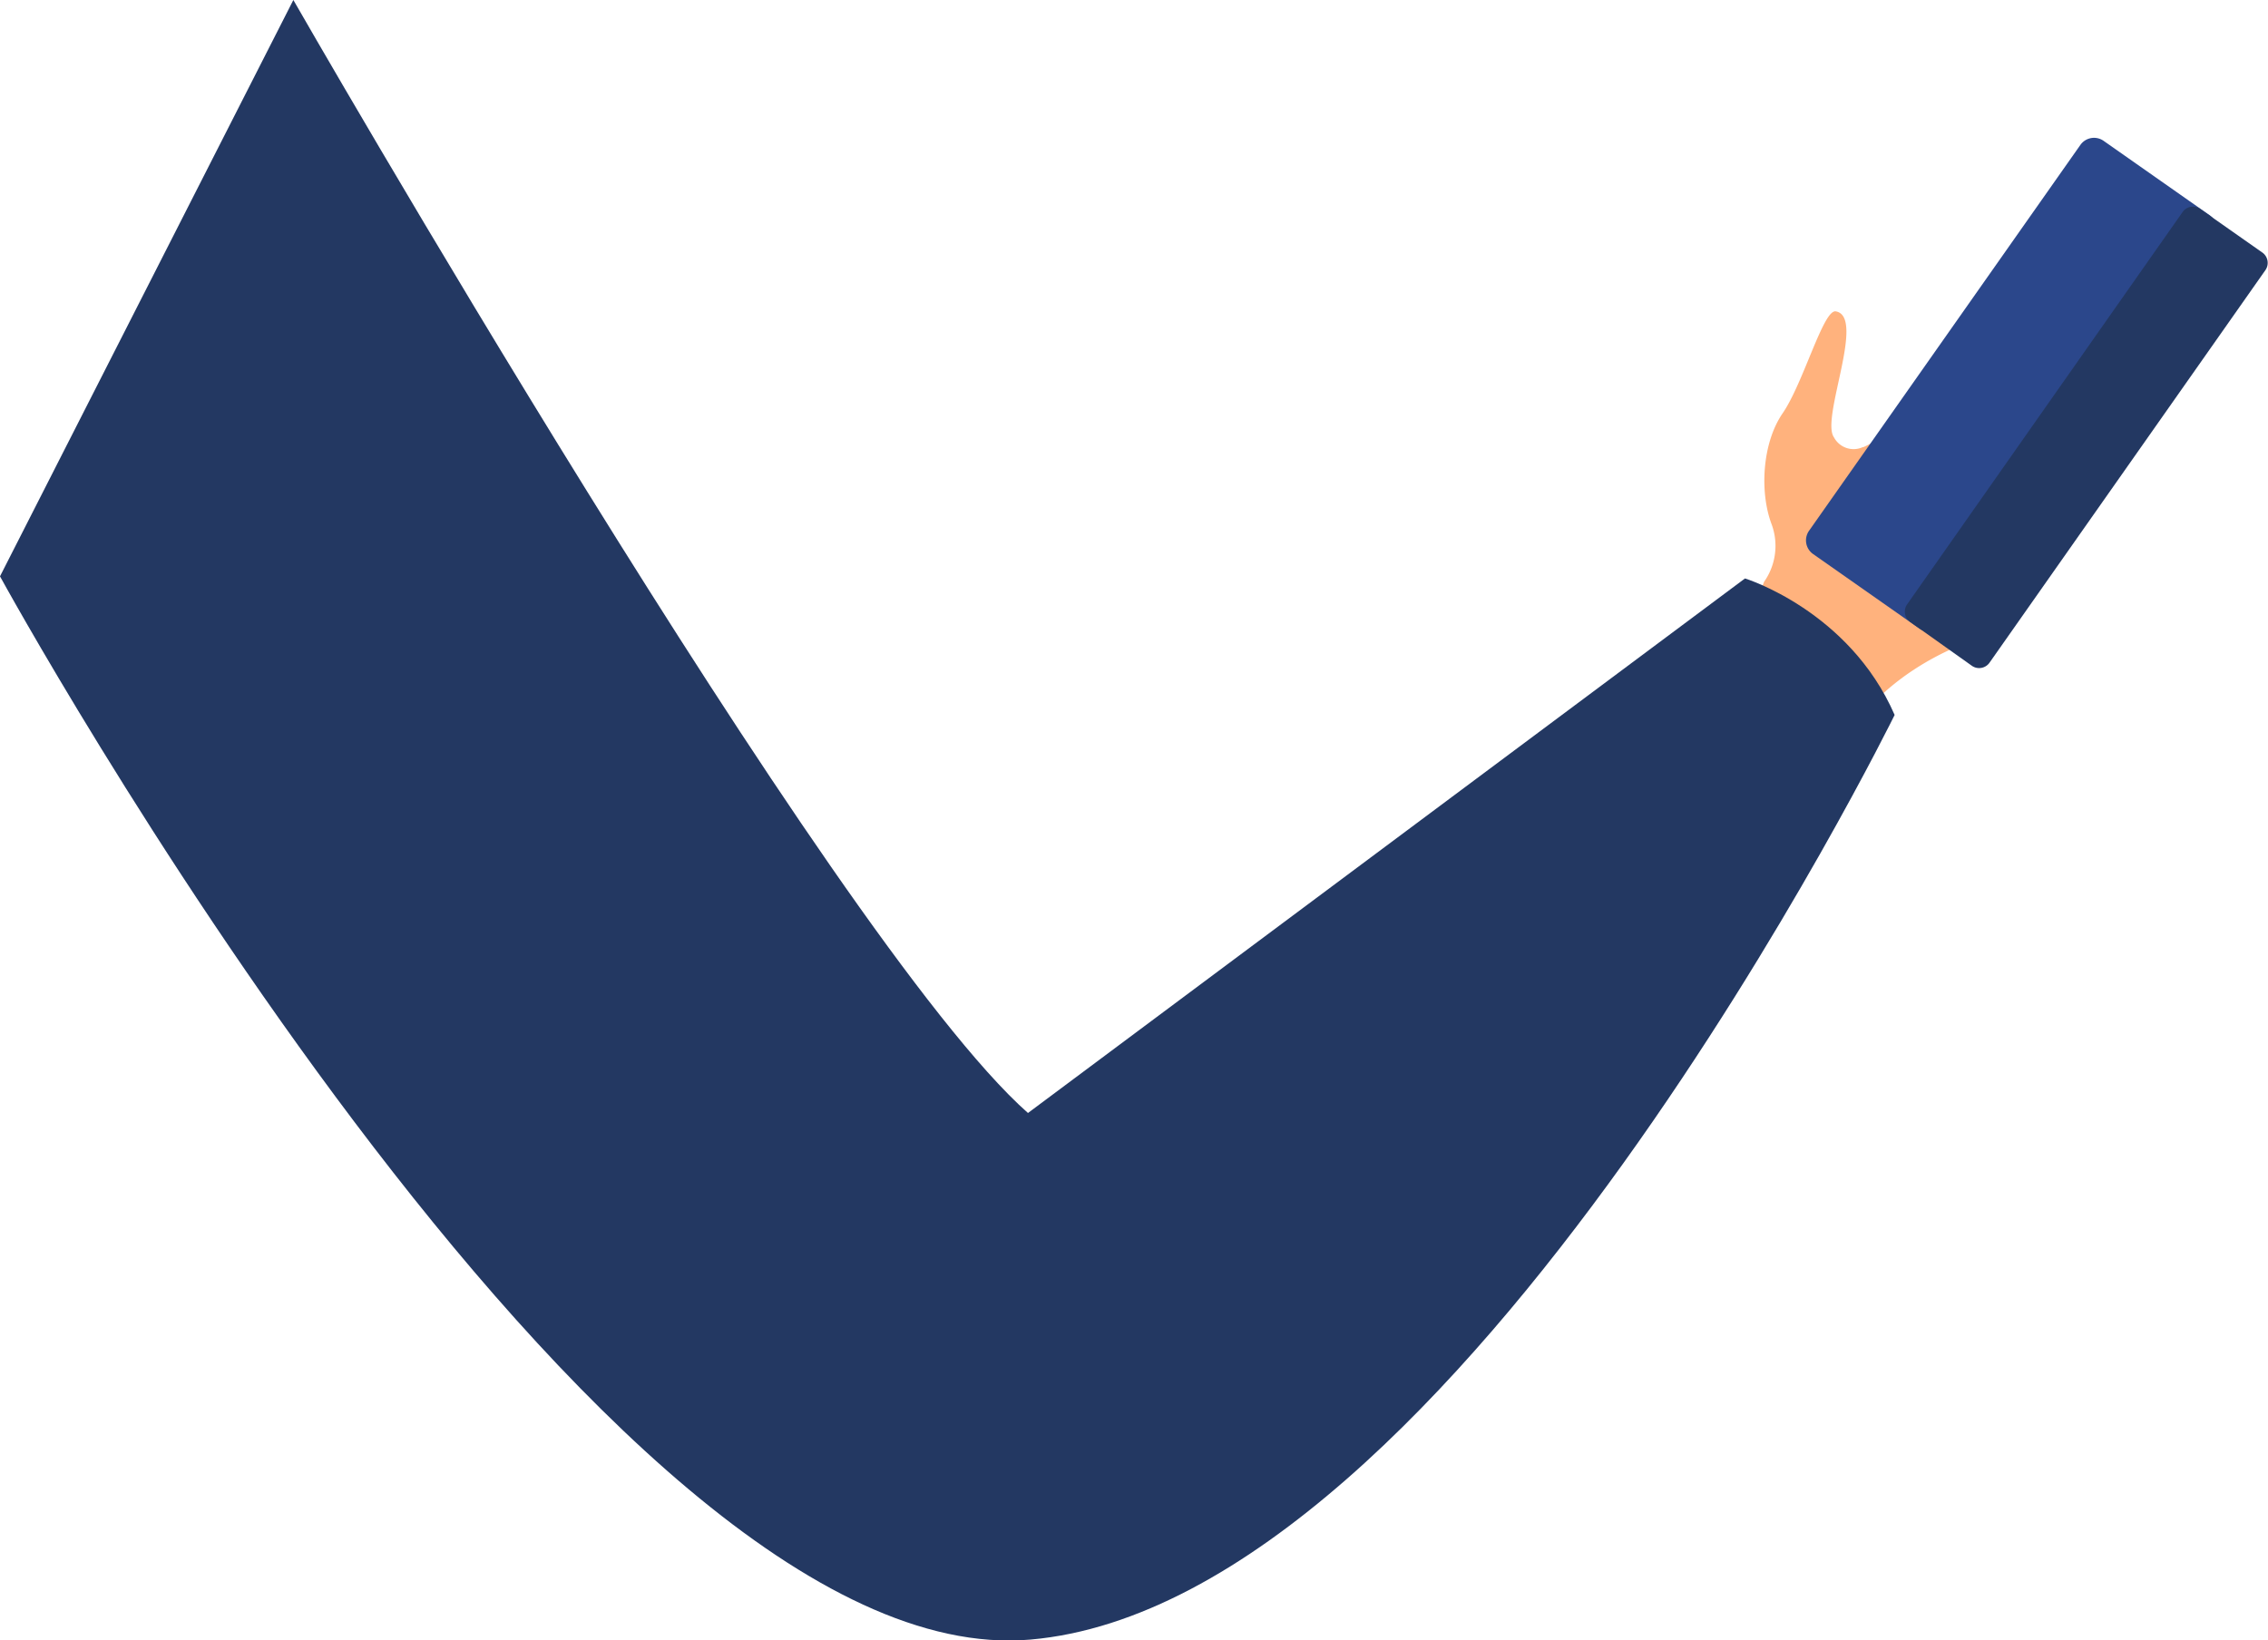 <?xml version="1.0" encoding="UTF-8"?> <svg xmlns="http://www.w3.org/2000/svg" viewBox="0 0 299.04 216.32"> <defs> <style>.cls-1{fill:#ffb27d;}.cls-2{fill:#2b478b;}.cls-3{fill:#233862;}</style> </defs> <title>Ресурс 4рука 3</title> <g id="Слой_2" data-name="Слой 2"> <g id="Слой_1-2" data-name="Слой 1"> <g id="man"> <path class="cls-1" d="M277.63,57.06c-4.27,11.49-11.68,24.82-19.45,28.14-8.81,3.76-12.49,9.07-12.49,9.07l-7.12-4.13-8.5-4.94s.2-.94.62-2.48,1-3.66,1.91-6a8.23,8.23,0,0,0,1-7.56c-1.6-4.2-1.28-10.7,1.45-14.67s5.36-13.72,7-13.43c4,.68-2,14.1-.25,16.59a2.93,2.93,0,0,0,3.82,1.31l.07,0c11.15-4.9,24.67-31.33,30.66-27.77C278.59,32.46,279.45,52.16,277.63,57.06Z"></path> <path class="cls-2" d="M239.06,73.06l14,9.82a2.2,2.2,0,0,0,3.05-.53l35.78-50.91a2.2,2.2,0,0,0-.53-3.05l-14-9.82a2.2,2.2,0,0,0-3.05.53L238.52,70A2.2,2.2,0,0,0,239.06,73.06Z"></path> <path class="cls-3" d="M251.84,82,260,87.8a1.67,1.67,0,0,0,2.32-.41l36.38-51.77a1.67,1.67,0,0,0-.41-2.32l-8.19-5.75a1.67,1.67,0,0,0-2.32.41L251.44,79.72A1.67,1.67,0,0,0,251.84,82Z"></path> <path class="cls-3" d="M38.68,0s71.07,124,96.86,146.77l94.54-70.49s13.72,4.21,19.73,18c0,0-57.41,117-113.94,121.93S0,76,0,76Z"></path> </g> </g> </g> </svg> 